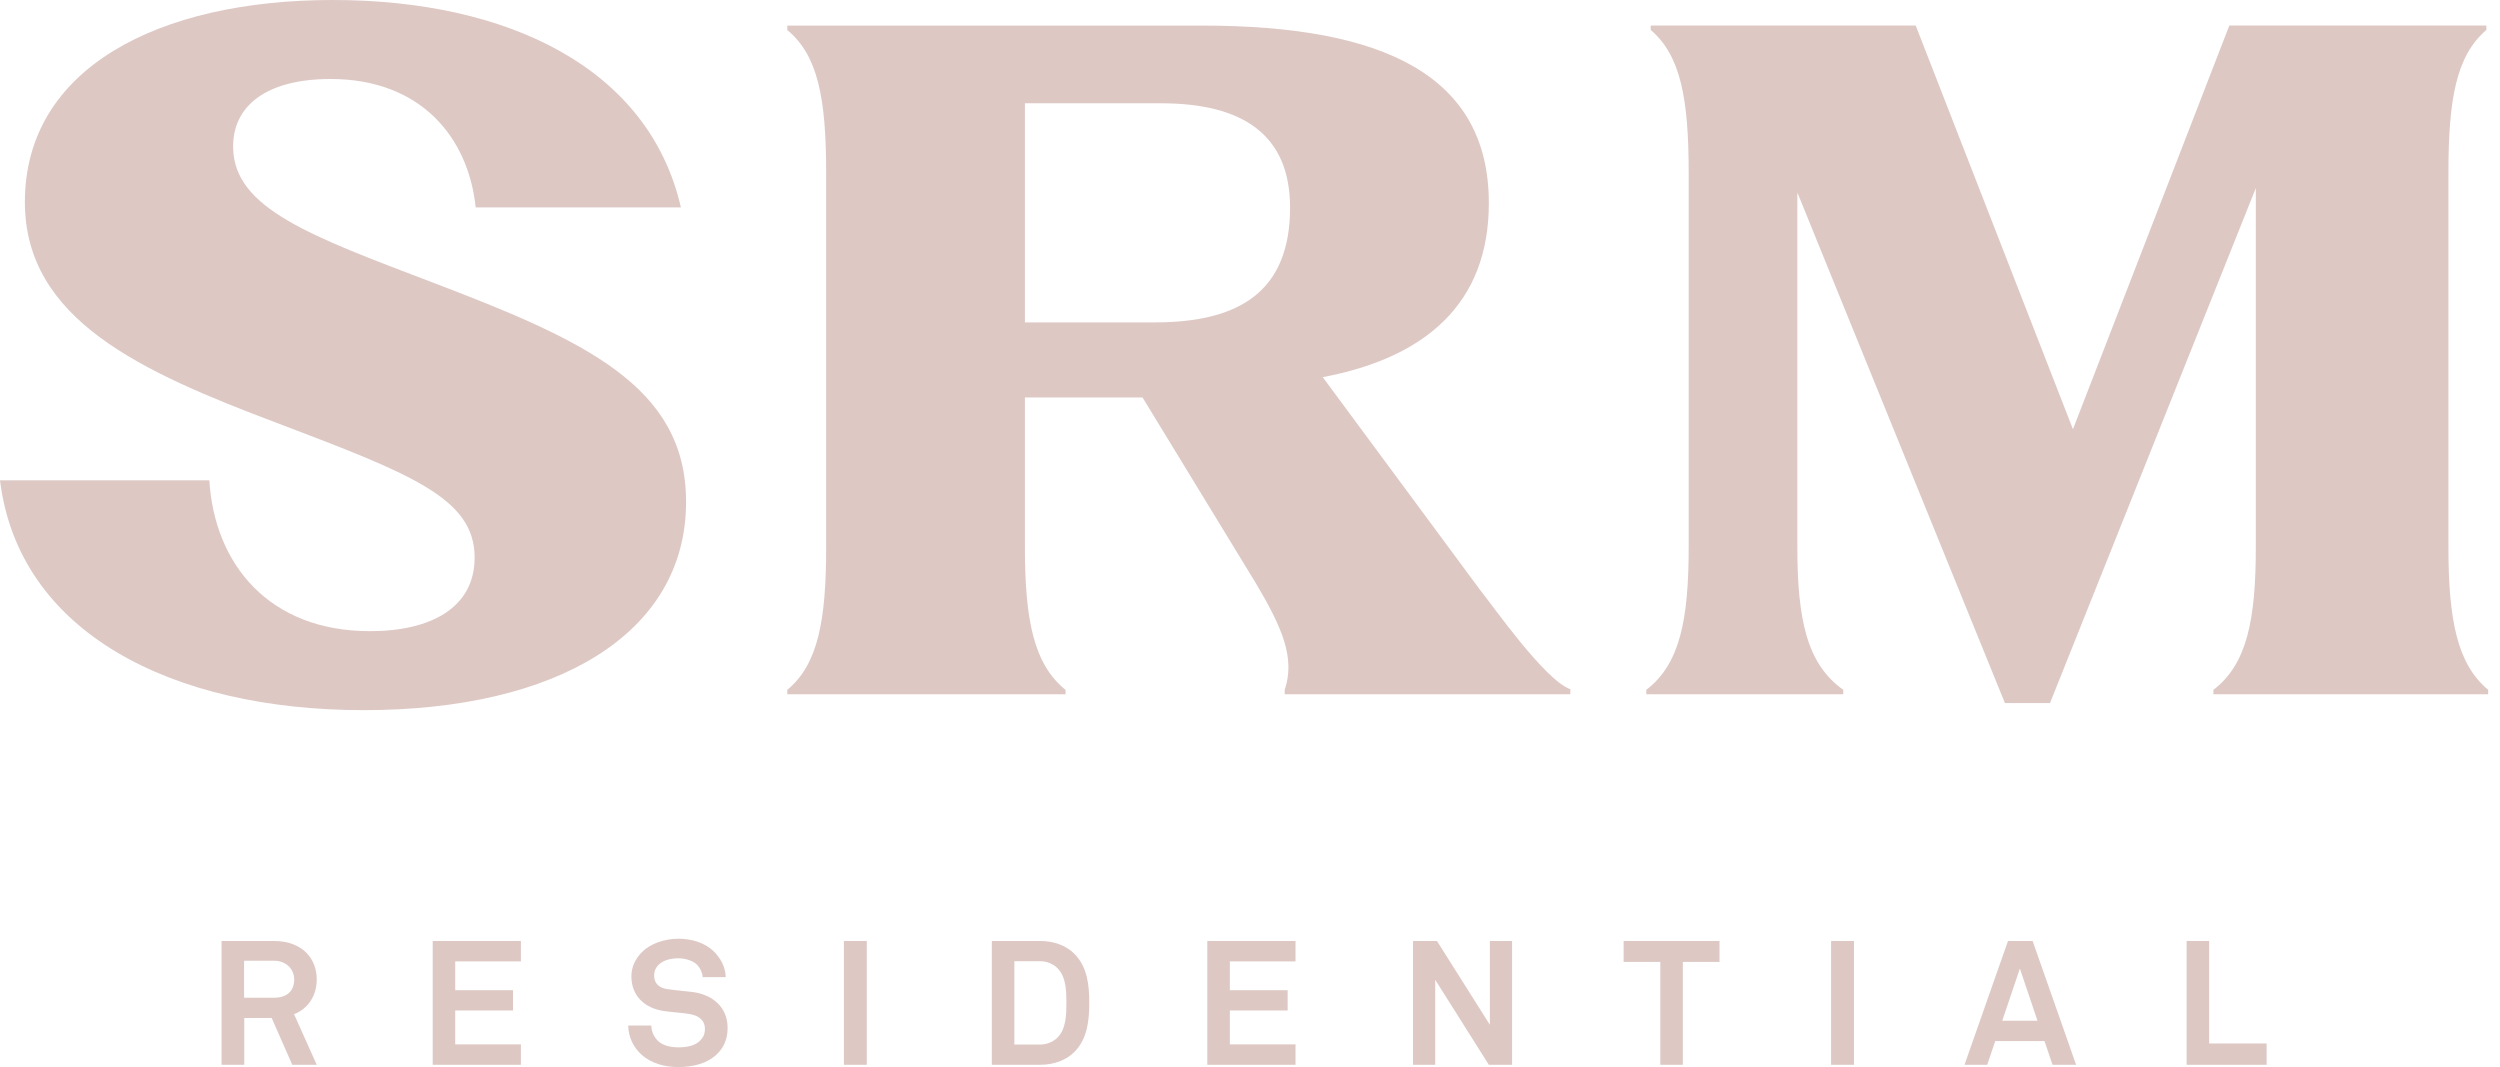 <svg width="82" height="35" viewBox="0 0 82 35" fill="none" xmlns="http://www.w3.org/2000/svg">
<path d="M10.389 32.124C10.389 31.471 9.948 30.864 8.98 30.864H7.267V34.925H8.012V33.39H8.911L9.587 34.925H10.389L9.644 33.264C10.091 33.098 10.389 32.668 10.389 32.124H10.389ZM8.991 32.725H8.006V31.511H8.98C9.398 31.511 9.65 31.797 9.65 32.124C9.65 32.508 9.409 32.725 8.991 32.725V32.725Z" fill="#DDC8C4"/>
<path d="M14.192 34.925H17.085V34.255H14.931V33.144H16.827V32.479H14.931V31.534H17.085V30.864H14.192V34.925Z" fill="#DDC8C4"/>
<path d="M22.749 32.543C22.486 32.509 22.125 32.48 21.867 32.44C21.627 32.4 21.455 32.262 21.455 31.999C21.455 31.85 21.506 31.747 21.592 31.655C21.758 31.483 22.022 31.432 22.251 31.432C22.48 31.432 22.738 31.512 22.87 31.649C22.967 31.753 23.041 31.907 23.047 32.05H23.803C23.797 31.712 23.631 31.415 23.391 31.185C23.116 30.927 22.692 30.79 22.257 30.79C21.781 30.79 21.334 30.956 21.065 31.22C20.853 31.431 20.71 31.701 20.71 32.022C20.71 32.697 21.18 33.064 21.741 33.156C22.01 33.202 22.366 33.213 22.64 33.264C22.892 33.31 23.121 33.448 23.121 33.746C23.121 33.94 23.053 34.038 22.961 34.135C22.806 34.296 22.537 34.353 22.257 34.353C22.022 34.353 21.747 34.307 21.575 34.135C21.455 34.015 21.363 33.837 21.363 33.637H20.607C20.607 34.021 20.79 34.364 21.031 34.582C21.363 34.886 21.816 35 22.245 35C22.744 35 23.219 34.874 23.528 34.565C23.729 34.364 23.866 34.095 23.866 33.717C23.866 33.024 23.356 32.629 22.749 32.543L22.749 32.543Z" fill="#DDC8C4"/>
<path d="M28.431 30.864H27.68V34.925H28.431V30.864Z" fill="#DDC8C4"/>
<path d="M34.113 30.864H32.532V34.925H34.113C34.577 34.925 34.984 34.77 35.253 34.49C35.671 34.06 35.728 33.453 35.728 32.892C35.728 32.33 35.671 31.729 35.253 31.299C34.984 31.018 34.577 30.864 34.113 30.864ZM34.686 34.032C34.548 34.169 34.348 34.261 34.113 34.261H33.271V31.528H34.113C34.348 31.528 34.548 31.62 34.686 31.757C34.972 32.044 34.978 32.519 34.978 32.892C34.978 33.264 34.972 33.745 34.686 34.032Z" fill="#DDC8C4"/>
<path d="M39.6 34.925H42.493V34.255H40.339V33.144H42.235V32.479H40.339V31.534H42.493V30.864H39.6V34.925Z" fill="#DDC8C4"/>
<path d="M48.868 33.614L47.132 30.864H46.347V34.925H47.075V32.136L48.834 34.925H49.596V30.864H48.868V33.614Z" fill="#DDC8C4"/>
<path d="M53.255 31.551H54.458V34.925H55.197V31.551H56.4V30.864H53.255V31.551Z" fill="#DDC8C4"/>
<path d="M60.81 30.864H60.06V34.925H60.81V30.864Z" fill="#DDC8C4"/>
<path d="M65.862 30.864L64.436 34.925H65.18L65.444 34.146H67.059L67.323 34.925H68.096L66.67 30.864H65.862ZM65.673 33.481L66.252 31.769L66.83 33.481H65.673Z" fill="#DDC8C4"/>
<path d="M72.46 30.864H71.721V34.925H74.345V34.226H72.46V30.864Z" fill="#DDC8C4"/>
<path d="M80.308 17.933V5.676C80.308 3.242 80.569 1.822 81.553 0.982V0.837H73.122L67.993 14.079L62.835 0.837H54.143V0.982C55.128 1.822 55.389 3.242 55.389 5.676V17.932C55.389 20.337 55.099 21.786 53.998 22.626V22.771H60.459V22.626C59.271 21.786 58.953 20.337 58.953 17.932V6.313L65.762 23.061H67.24L73.991 6.169V17.932C73.991 20.337 73.701 21.786 72.6 22.626V22.771H81.612V22.626C80.598 21.786 80.308 20.337 80.308 17.932L80.308 17.933Z" fill="#DDC8C4"/>
<path d="M22.503 16.462C22.503 12.663 19.171 11.161 14.141 9.247C10.198 7.745 7.682 6.832 7.648 4.859C7.614 3.475 8.736 2.591 10.844 2.591C13.801 2.591 15.364 4.506 15.602 6.802H22.333C21.279 2.208 16.622 0 10.912 0C5.201 0 0.816 2.238 0.816 6.626C0.816 10.483 4.623 12.191 9.076 13.87C13.495 15.548 15.568 16.343 15.568 18.287C15.568 19.907 14.175 20.702 12.135 20.702C8.838 20.702 7.037 18.523 6.866 15.755H0C0.612 20.732 5.609 23.293 11.931 23.293C18.254 23.293 22.503 20.79 22.503 16.462Z" fill="#DDC8C4"/>
<path d="M48.552 19.357L43.386 12.371C46.748 11.733 48.834 9.966 48.834 6.663C48.834 2.49 45.415 0.839 39.417 0.839H25.823V0.984C26.837 1.824 27.098 3.244 27.098 5.678V17.934C27.098 20.339 26.837 21.788 25.823 22.628V22.772H34.95V22.628C33.907 21.788 33.617 20.338 33.617 17.934V13.037H37.475L41.195 19.134C42.069 20.606 42.486 21.593 42.138 22.627C42.138 22.627 42.138 22.628 42.138 22.628V22.772H43.413V22.768L43.415 22.772H51.505L51.508 22.606C50.679 22.323 48.95 19.848 48.552 19.357L48.552 19.357ZM37.881 10.574H33.617V3.388H38.083C40.778 3.388 42.314 4.431 42.314 6.807C42.314 9.531 40.691 10.574 37.881 10.574V10.574Z" fill="#DDC8C4"/>
</svg>
